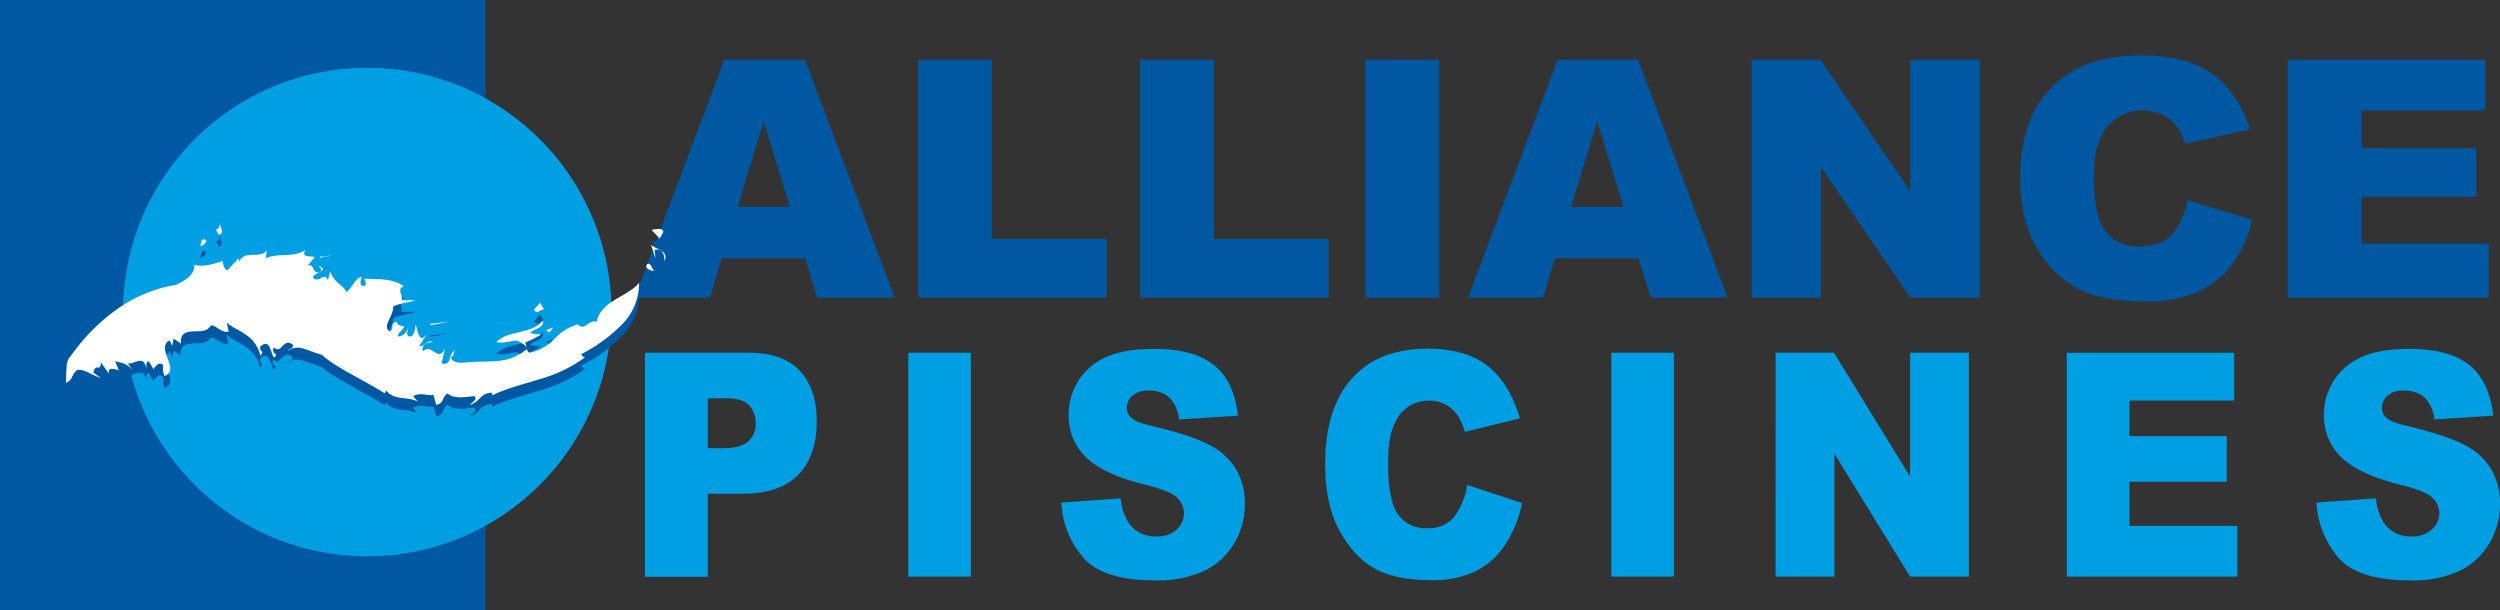 <svg xmlns="http://www.w3.org/2000/svg" viewBox="0 0 552.79 134.92"><rect x="0" y="0" width="552.79" height="134.92" fill="#333333" stroke="none"/><defs><style>.ba1773b5-c26c-4412-8bd4-f26a95cbe1c3{isolation:isolate;}.f1a5dfe5-61f4-4490-be61-8ffe99931809{fill:#0058a2;}.ad3f86e7-ac9b-42ab-ba80-b483deefa5a5{fill:#009fe3;}.e01b75e4-f5dd-41f5-9da2-e8395cb81200{mix-blend-mode:multiply;}.ec53d959-e152-4207-9e32-28f4a874db90{fill:#fff;}</style></defs><g class="ba1773b5-c26c-4412-8bd4-f26a95cbe1c3"><g id="a0b3378e-d3d1-478b-bb65-75f8e8e831c2" data-name="Calque 1"><rect class="f1a5dfe5-61f4-4490-be61-8ffe99931809" width="107.37" height="134.92"/><path class="f1a5dfe5-61f4-4490-be61-8ffe99931809" d="M178.06,57.12h-18.5L157,65.8H140.35l19.82-52.6H178l19.82,52.6H180.7Zm-3.38-11.37-5.82-18.91L163.1,45.75Z"/><path class="f1a5dfe5-61f4-4490-be61-8ffe99931809" d="M203,13.2h16.3V52.85h25.43V65.8H203Z"/><path class="f1a5dfe5-61f4-4490-be61-8ffe99931809" d="M252.09,13.2h16.3V52.85h25.43V65.8H252.09Z"/><path class="f1a5dfe5-61f4-4490-be61-8ffe99931809" d="M301.88,13.2h16.33V65.8H301.88Z"/><path class="f1a5dfe5-61f4-4490-be61-8ffe99931809" d="M362.32,57.12H343.83l-2.58,8.68H324.61l19.83-52.6h17.77L382,65.8H365ZM359,45.75l-5.83-18.91-5.76,18.91Z"/><path class="f1a5dfe5-61f4-4490-be61-8ffe99931809" d="M387.32,13.2h15.21l19.86,29.1V13.2h15.36V65.8H422.39L402.64,36.92V65.8H387.32Z"/><path class="f1a5dfe5-61f4-4490-be61-8ffe99931809" d="M483.69,44.27,498,48.58a26.25,26.25,0,0,1-4.53,10,19.58,19.58,0,0,1-7.68,6.06,28.68,28.68,0,0,1-11.67,2q-8.61,0-14-2.49a22.24,22.24,0,0,1-9.41-8.77q-4-6.27-4-16.06,0-13.07,7-20.07t19.69-7q10,0,15.67,4t8.47,12.34l-14.39,3.2a12.28,12.28,0,0,0-1.58-3.52,9.49,9.49,0,0,0-3.35-2.87,10.32,10.32,0,0,0-12.91,3.44Q463,32.21,463,39.27q0,8.74,2.66,12a9.15,9.15,0,0,0,7.48,3.24q4.68,0,7.07-2.62A16.19,16.19,0,0,0,483.69,44.27Z"/><path class="f1a5dfe5-61f4-4490-be61-8ffe99931809" d="M505.85,13.2h43.68V24.43H522.18v8.36h25.37V43.52H522.18V53.89h28.14V65.8H505.85Z"/><path class="ad3f86e7-ac9b-42ab-ba80-b483deefa5a5" d="M142.62,78h23q7.5,0,11.24,4t3.73,11.24q0,7.49-4.07,11.72t-12.43,4.21H156.5v18.37H142.62ZM156.5,99.1h3.39c2.66,0,4.53-.52,5.61-1.54a5.17,5.17,0,0,0,1.61-3.93,5.79,5.79,0,0,0-1.4-3.95c-.93-1.08-2.7-1.62-5.28-1.62H156.5Z"/><path class="ad3f86e7-ac9b-42ab-ba80-b483deefa5a5" d="M200.83,78h13.84v49.49H200.83Z"/><path class="ad3f86e7-ac9b-42ab-ba80-b483deefa5a5" d="M234.67,111.12l13.14-.92a11.67,11.67,0,0,0,1.74,5.4,7,7,0,0,0,6.1,3,6.27,6.27,0,0,0,4.55-1.54,4.77,4.77,0,0,0,1.6-3.56,4.72,4.72,0,0,0-1.52-3.44q-1.51-1.51-7.07-2.87-9.09-2.27-13-6a12.66,12.66,0,0,1-3.91-9.56,14,14,0,0,1,2-7.2,13.55,13.55,0,0,1,6-5.33q4-1.95,11-1.95,8.57,0,13.07,3.53t5.35,11.23l-13,.84a8.06,8.06,0,0,0-2.18-4.86A6.57,6.57,0,0,0,254,86.37a5.13,5.13,0,0,0-3.63,1.13,3.61,3.61,0,0,0-1.22,2.75,2.87,2.87,0,0,0,1,2.13q1,1,4.63,1.82,9.06,2.16,13,4.37a14.26,14.26,0,0,1,5.7,5.49,15.06,15.06,0,0,1,1.78,7.33,16.84,16.84,0,0,1-2.38,8.77,15.37,15.37,0,0,1-6.64,6.1,24.68,24.68,0,0,1-10.77,2.07q-11.4,0-15.79-4.86A20.11,20.11,0,0,1,234.67,111.12Z"/><path class="ad3f86e7-ac9b-42ab-ba80-b483deefa5a5" d="M324.43,107.23l12.11,4a26.12,26.12,0,0,1-3.85,9.42,17.15,17.15,0,0,1-6.5,5.71,22.39,22.39,0,0,1-9.9,1.92q-7.29,0-11.91-2.34c-3.08-1.57-5.74-4.31-8-8.25s-3.36-9-3.36-15.12q0-12.27,5.9-18.87t16.7-6.6q8.44,0,13.28,3.79t7.18,11.61l-12.2,3a12.23,12.23,0,0,0-1.34-3.31,8.27,8.27,0,0,0-2.83-2.7A7.52,7.52,0,0,0,316,88.6a7.92,7.92,0,0,0-7.19,4.18c-1.27,2.07-1.89,5.31-1.89,9.74q0,8.24,2.25,11.28a7.42,7.42,0,0,0,6.34,3,7.33,7.33,0,0,0,6-2.46A16,16,0,0,0,324.43,107.23Z"/><path class="ad3f86e7-ac9b-42ab-ba80-b483deefa5a5" d="M356.29,78h13.84v49.49H356.29Z"/><path class="ad3f86e7-ac9b-42ab-ba80-b483deefa5a5" d="M392.62,78h12.9l16.83,27.38V78h13v49.49h-13l-16.74-27.18v27.18h-13Z"/><path class="ad3f86e7-ac9b-42ab-ba80-b483deefa5a5" d="M457,78h37V88.57H470.86v7.86h21.5v10.1h-21.5v9.75h23.85v11.21H457Z"/><path class="ad3f86e7-ac9b-42ab-ba80-b483deefa5a5" d="M512.23,111.12l13.14-.92a11.9,11.9,0,0,0,1.74,5.4,7,7,0,0,0,6.1,3,6.31,6.31,0,0,0,4.56-1.54,4.81,4.81,0,0,0,1.6-3.56,4.75,4.75,0,0,0-1.52-3.44q-1.53-1.51-7.08-2.87-9.09-2.27-13-6a12.69,12.69,0,0,1-3.9-9.56,13.88,13.88,0,0,1,2-7.2,13.58,13.58,0,0,1,6-5.33q4-1.95,11-1.95,8.58,0,13.07,3.53t5.35,11.23l-13,.84a8,8,0,0,0-2.18-4.86,6.57,6.57,0,0,0-4.59-1.52,5.16,5.16,0,0,0-3.63,1.13,3.61,3.61,0,0,0-1.22,2.75,2.87,2.87,0,0,0,1,2.13q1,1,4.64,1.82,9,2.16,13,4.37a14.2,14.2,0,0,1,5.7,5.49,15.07,15.07,0,0,1,1.79,7.33,16.84,16.84,0,0,1-2.38,8.77,15.4,15.4,0,0,1-6.65,6.1A24.6,24.6,0,0,1,533,128.33q-11.41,0-15.8-4.86A20.17,20.17,0,0,1,512.23,111.12Z"/><path class="ad3f86e7-ac9b-42ab-ba80-b483deefa5a5" d="M81.16,123A54,54,0,1,0,27.21,69,54,54,0,0,0,81.16,123Z"/><g class="e01b75e4-f5dd-41f5-9da2-e8395cb81200"><path class="f1a5dfe5-61f4-4490-be61-8ffe99931809" d="M146.7,53.84c-.17-.93-1.51-.63-2.63-.43l1.8,1.94Z"/><path class="f1a5dfe5-61f4-4490-be61-8ffe99931809" d="M143.91,56.63c.35,1,.69,2,1,3.09,0-.63-.12-1.26-.2-1.89,2.08-.53,2.23,1.75,2.24,2.55C148,57.83,144.89,57.82,143.91,56.63Z"/><path class="f1a5dfe5-61f4-4490-be61-8ffe99931809" d="M143.22,60.89c-1,.85.61,1.66,1.4,1.57C144.1,61.94,144,60.8,143.22,60.89Z"/><path class="f1a5dfe5-61f4-4490-be61-8ffe99931809" d="M70.41,61.34c.32.44.73.8.54,1.23C71.52,62.22,71.74,61.84,70.41,61.34Z"/><path class="f1a5dfe5-61f4-4490-be61-8ffe99931809" d="M71,62.57l-.37.21a2,2,0,0,0,.31-.05A.64.64,0,0,0,71,62.57Z"/><path class="f1a5dfe5-61f4-4490-be61-8ffe99931809" d="M91.33,90.16c2-.92,2.78,0,4.52-.25l.61,2.19c1.94-.45,1.05-1.64,2.51-2.57,1.48,1.53,5.17.52,6,.62.53,1-.75,1.32-1.06,1.89,2.27-.63,2.15-2.61,4.85-2.67l.05.57c3.25-1.56,6.82-2.42,10.46-3.57a31.49,31.49,0,0,0,10.17-4.82c-.49.08-.57-.37-.91-.68a34.4,34.4,0,0,0,9-6.54A12.87,12.87,0,0,0,141.31,65c-1,1.4-3.16,2.48-5.12,3.66s-3.73,2.49-4.27,5c-1.9-.6-2.63,2.22-4.14.56a11.25,11.25,0,0,0-5.19,3.19,10.66,10.66,0,0,1-5.46,3.21c-.79-.24-.62-1.32-1-2.25,1.2-.55,2.37-1.13,3.49-1.76-.82-.08-1.62-.18-2.41-.3.75-1.08,3.18-1,2.86-2.9C119,74.91,116.94,75.5,115,76s-3.88.85-5.25,2.24c1.38.41,3-.28,4.63-.33.79.57,2,.87,2.1,1.88a11.23,11.23,0,0,1-6.67,2.65c-2.28.21-4.55.06-7.09.34-1.28.15-3-.19-3-1.2.85-.25.34-1.13,1-1.54-1.81.65-.6,3.58-3.1,2.86l.83-3.39c-.75,1.75-1.5,1.49-2.29,1s-1.6-1.17-2.69-.29c-.32-1.48,1-2,2.29-1.91-1.35-.85-1.89,1.09-3.08.8l1.75-2.67c-1.85,2.52-2.1-1-2.52-2-.26.68-.15,3-1.66,2.49-.56-.52,0-1.16-.07-1.61-.27.68-1.18,1.85-2.22,1.65.09-1,1.08-1.25,1.42-2.22-.76-.13-1.44-.11-1.73-1-1.56.42-.33,1.39-1.46,2.19-1.83-1.26.83-3.33.74-5.55,1.89-.91,3.85-.86,4.83-1.43-1,0-2,0-3,0,.5-1.07-1.22-2.42.53-3.1-2.3-1.74-5.91-1.59-8.78-1.65.2.5.56.89.22,1.54-1.57.16-.86-1.12-.82-2-1.35.35-2,2.25-3.23,3.38a8,8,0,0,0-2-2A6.1,6.1,0,0,1,73,62.56l-.47,2c-1-2-2.06.9-3.32-.6,0-.43.74-.8,1.36-1.13-1.59.31-.94-2-2.55-1.48q.8-1,1.65-1.95c-1.23-.18-3.11.21-2.14-1.56-2.52,1.87-6.07.6-8.75,1.87L59,57.93c-.73,1-2,1-3.18,1s-2.41.2-2.88,1.49l-.25-.68c-.81.84-1.6,1.69-2.33,2.56-1.17-.07-1.15-2.7-1.13-2-2.52.8-4.42,1.33-6.25.82.12,2.35-2.23,3.54-4.08,4.43a31.48,31.48,0,0,0-13.64,5.83,43.36,43.36,0,0,0-9.85,10.11c-.95.84-.67,4-.88,5.68,1.68-.7,1.08-1.72,2.51-2.84,1.5-.37,3.44,1.24,5.27,1.78L20.63,85c.52-2.33,1.65.13,1.66-2.3l1.83,2.63c-.55-1.61,1.29-1.19,2.18-.77l-.85-2.07c1.64.41,2.54.48,3.9,2l-1.17-1.65c1,.84,3.61-2.24,4.19,1.35,0-.54-.22-1.58.51-1.69l1.06,1.72c.61-.89,1.42-1.7,2.17-.8a4,4,0,0,0,.26,2.36c1.83-.66,1.31-2.21.72-3.82s-1.25-3.27.48-4.07l.48,1.21.35-1.61,1.54,1.17c-.19-2.29,1.15-2.65,2.63-2.72s3.11.16,3.93-1.23c.81-.55,2.48,1.78,4,1.26l-.42-2c.83.89,2.5,1.5,4,2.55a7.47,7.47,0,0,1,3.43,4.82c1.05-1.53-.1-.42-.07-2,2.19-2,2.22,1.14,3.08,2.39,1.32-.88-.85-.84-.05-2.28.89.84,1.33.29,1.89-.29s1.22-1.14,2.31-.26c0,1.14-.79.64-1.17,1.34a3.77,3.77,0,0,1,3.61-.45c1.3.35,2.6,1,3.9,1.29,3.38,2.87,9.32,5.49,14.06,8.54l.29-.68c1.69,2.35,4.53,1.21,7,2.5Z"/><path class="f1a5dfe5-61f4-4490-be61-8ffe99931809" d="M120.28,71l-.84-1.52c-.45.55-.93,1.08-1.43,1.61C119.12,72.23,119.18,71,120.28,71Z"/><path class="f1a5dfe5-61f4-4490-be61-8ffe99931809" d="M121.52,76.08c.28-.36.54-.73.81-1.1-.56.23-1.11.45-1.68.66Z"/><path class="f1a5dfe5-61f4-4490-be61-8ffe99931809" d="M95,74.18l.2.31c1.4-.24,2.77-.51,4.12-.82C97.93,73.88,96.49,74,95,74.18Z"/><path class="f1a5dfe5-61f4-4490-be61-8ffe99931809" d="M71,59.7c.77-.75,1.44-.18,2.18-.62-.82.08-1.62.17-2.42.29Z"/><path class="f1a5dfe5-61f4-4490-be61-8ffe99931809" d="M48.69,51.75c-.5,3.15-1.8.2-.23,2.8C49.79,53.87,48.42,52.82,48.69,51.75Z"/><path class="f1a5dfe5-61f4-4490-be61-8ffe99931809" d="M44.21,57c.79-.06,1.12-.58,1.47-1.1C44.39,54.72,44.65,56.29,44.21,57Z"/></g><path class="ec53d959-e152-4207-9e32-28f4a874db90" d="M146.7,51.26c-.17-.93-1.5-.63-2.63-.43l1.8,1.94Z"/><path class="ec53d959-e152-4207-9e32-28f4a874db90" d="M143.91,54.05c.35,1,.69,2,1,3.08,0-.63-.11-1.25-.19-1.88,2.07-.53,2.22,1.75,2.23,2.54C148,55.25,144.9,55.24,143.91,54.05Z"/><path class="ec53d959-e152-4207-9e32-28f4a874db90" d="M143.22,58.31c-1,.85.61,1.66,1.4,1.57C144.1,59.36,144,58.22,143.22,58.31Z"/><path class="ec53d959-e152-4207-9e32-28f4a874db90" d="M70.41,58.76c.32.44.73.79.54,1.23C71.52,59.63,71.74,59.26,70.41,58.76Z"/><path class="ec53d959-e152-4207-9e32-28f4a874db90" d="M71,60c-.11.06-.22.14-.36.21a1.22,1.22,0,0,0,.3-.06A.47.47,0,0,0,71,60Z"/><path class="ec53d959-e152-4207-9e32-28f4a874db90" d="M91.33,87.58c2-.92,2.78,0,4.52-.26l.61,2.2C98.4,89.07,97.52,87.88,99,87c1.49,1.52,5.17.52,6,.62.53,1-.76,1.32-1.07,1.89,2.28-.63,2.15-2.61,4.85-2.67l.06.57c3.24-1.56,6.81-2.42,10.45-3.56A31.43,31.43,0,0,0,129.39,79c-.49.09-.57-.36-.91-.67a34.63,34.63,0,0,0,9-6.54,12.87,12.87,0,0,0,3.83-9.29c-1,1.4-3.16,2.48-5.12,3.66s-3.73,2.49-4.26,5c-1.9-.6-2.64,2.22-4.14.55a11.38,11.38,0,0,0-5.2,3.2A10.62,10.62,0,0,1,117.13,78c-.78-.24-.62-1.32-1-2.25,1.2-.55,2.37-1.13,3.49-1.76-.81-.08-1.61-.19-2.41-.31.75-1.07,3.18-1,2.87-2.89C119,72.33,117,72.92,115,73.39s-3.87.85-5.24,2.24c1.38.41,3-.28,4.62-.33.79.57,2,.87,2.1,1.88a11.23,11.23,0,0,1-6.67,2.65c-2.28.21-4.54.06-7.08.34-1.28.15-3-.2-3-1.2.85-.25.33-1.13,1-1.54-1.81.65-.6,3.58-3.1,2.86l.84-3.39c-.75,1.75-1.51,1.49-2.29,1s-1.61-1.17-2.69-.29c-.32-1.48,1-2,2.29-1.91-1.35-.85-1.89,1.09-3.08.8l1.74-2.67c-1.84,2.52-2.09-1-2.51-2-.26.68-.16,3-1.66,2.49-.57-.52,0-1.16-.08-1.61-.27.68-1.18,1.84-2.22,1.65.1-1,1.08-1.25,1.42-2.22-.76-.13-1.43-.11-1.73-1-1.56.42-.33,1.39-1.46,2.19-1.83-1.26.84-3.33.74-5.55,1.89-.92,3.86-.86,4.83-1.44q-1.47.06-3,.06c.5-1.07-1.23-2.42.52-3.1-2.29-1.75-5.91-1.59-8.77-1.66.2.51.56.9.21,1.55-1.56.16-.86-1.12-.82-2-1.35.35-2,2.25-3.23,3.38a8,8,0,0,0-2-2.06A6.07,6.07,0,0,1,73,60l-.47,1.94c-1-2-2.06.91-3.32-.59,0-.43.75-.81,1.37-1.13-1.59.31-.94-2-2.56-1.48q.8-1,1.65-1.95c-1.22-.18-3.11.21-2.14-1.56-2.52,1.87-6.07.59-8.75,1.87L59,55.35c-.72,1-2,1-3.17,1s-2.41.21-2.89,1.5l-.24-.68c-.82.84-1.6,1.69-2.34,2.56-1.16-.07-1.14-2.7-1.13-2-2.52.8-4.42,1.32-6.25.82.13,2.35-2.23,3.54-4.07,4.43a31.51,31.51,0,0,0-13.65,5.83A43.51,43.51,0,0,0,15.44,79c-1,.84-.68,4-.89,5.68,1.68-.7,1.08-1.72,2.52-2.84,1.5-.37,3.43,1.24,5.26,1.77l-1.69-1.23c.51-2.33,1.65.13,1.65-2.29l1.84,2.62c-.56-1.61,1.28-1.19,2.17-.77l-.85-2.07c1.64.4,2.55.47,3.9,2l-1.17-1.65c1,.84,3.62-2.24,4.19,1.35.05-.54-.22-1.58.51-1.69l1.06,1.72c.61-.89,1.42-1.7,2.17-.8a4,4,0,0,0,.27,2.36c1.82-.67,1.3-2.21.72-3.82s-1.26-3.27.47-4.07l.48,1.21.35-1.61L40,76c-.2-2.29,1.14-2.65,2.63-2.72s3.11.16,3.93-1.23c.8-.55,2.48,1.78,4,1.26l-.42-2c.83.9,2.5,1.51,4,2.56a7.38,7.38,0,0,1,3.43,4.82c1.05-1.53-.1-.42-.06-2,2.19-2,2.22,1.14,3.08,2.39,1.32-.88-.85-.84,0-2.28.89.84,1.33.29,1.89-.29s1.21-1.15,2.3-.26c0,1.14-.79.64-1.17,1.34a3.77,3.77,0,0,1,3.61-.45c1.31.35,2.61,1,3.9,1.29C74.43,81.37,80.37,84,85.11,87l.29-.68c1.7,2.35,4.54,1.21,7,2.5Z"/><path class="ec53d959-e152-4207-9e32-28f4a874db90" d="M120.29,68.43l-.85-1.52c-.45.55-.93,1.08-1.42,1.61C119.12,69.65,119.19,68.41,120.29,68.43Z"/><path class="ec53d959-e152-4207-9e32-28f4a874db90" d="M121.52,73.5c.28-.36.55-.73.81-1.1-.55.23-1.11.45-1.67.66Z"/><path class="ec53d959-e152-4207-9e32-28f4a874db90" d="M95,71.6l.21.31c1.39-.24,2.77-.51,4.11-.82C97.93,71.3,96.49,71.46,95,71.6Z"/><path class="ec53d959-e152-4207-9e32-28f4a874db90" d="M71,57.12c.77-.75,1.44-.19,2.17-.62-.82.08-1.62.17-2.42.29Z"/><path class="ec53d959-e152-4207-9e32-28f4a874db90" d="M48.69,49.17c-.5,3.15-1.8.2-.23,2.8C49.8,51.29,48.42,50.24,48.69,49.17Z"/><path class="ec53d959-e152-4207-9e32-28f4a874db90" d="M44.22,54.41c.78-.06,1.11-.58,1.46-1.11C44.39,52.14,44.65,53.71,44.22,54.41Z"/></g></g></svg>